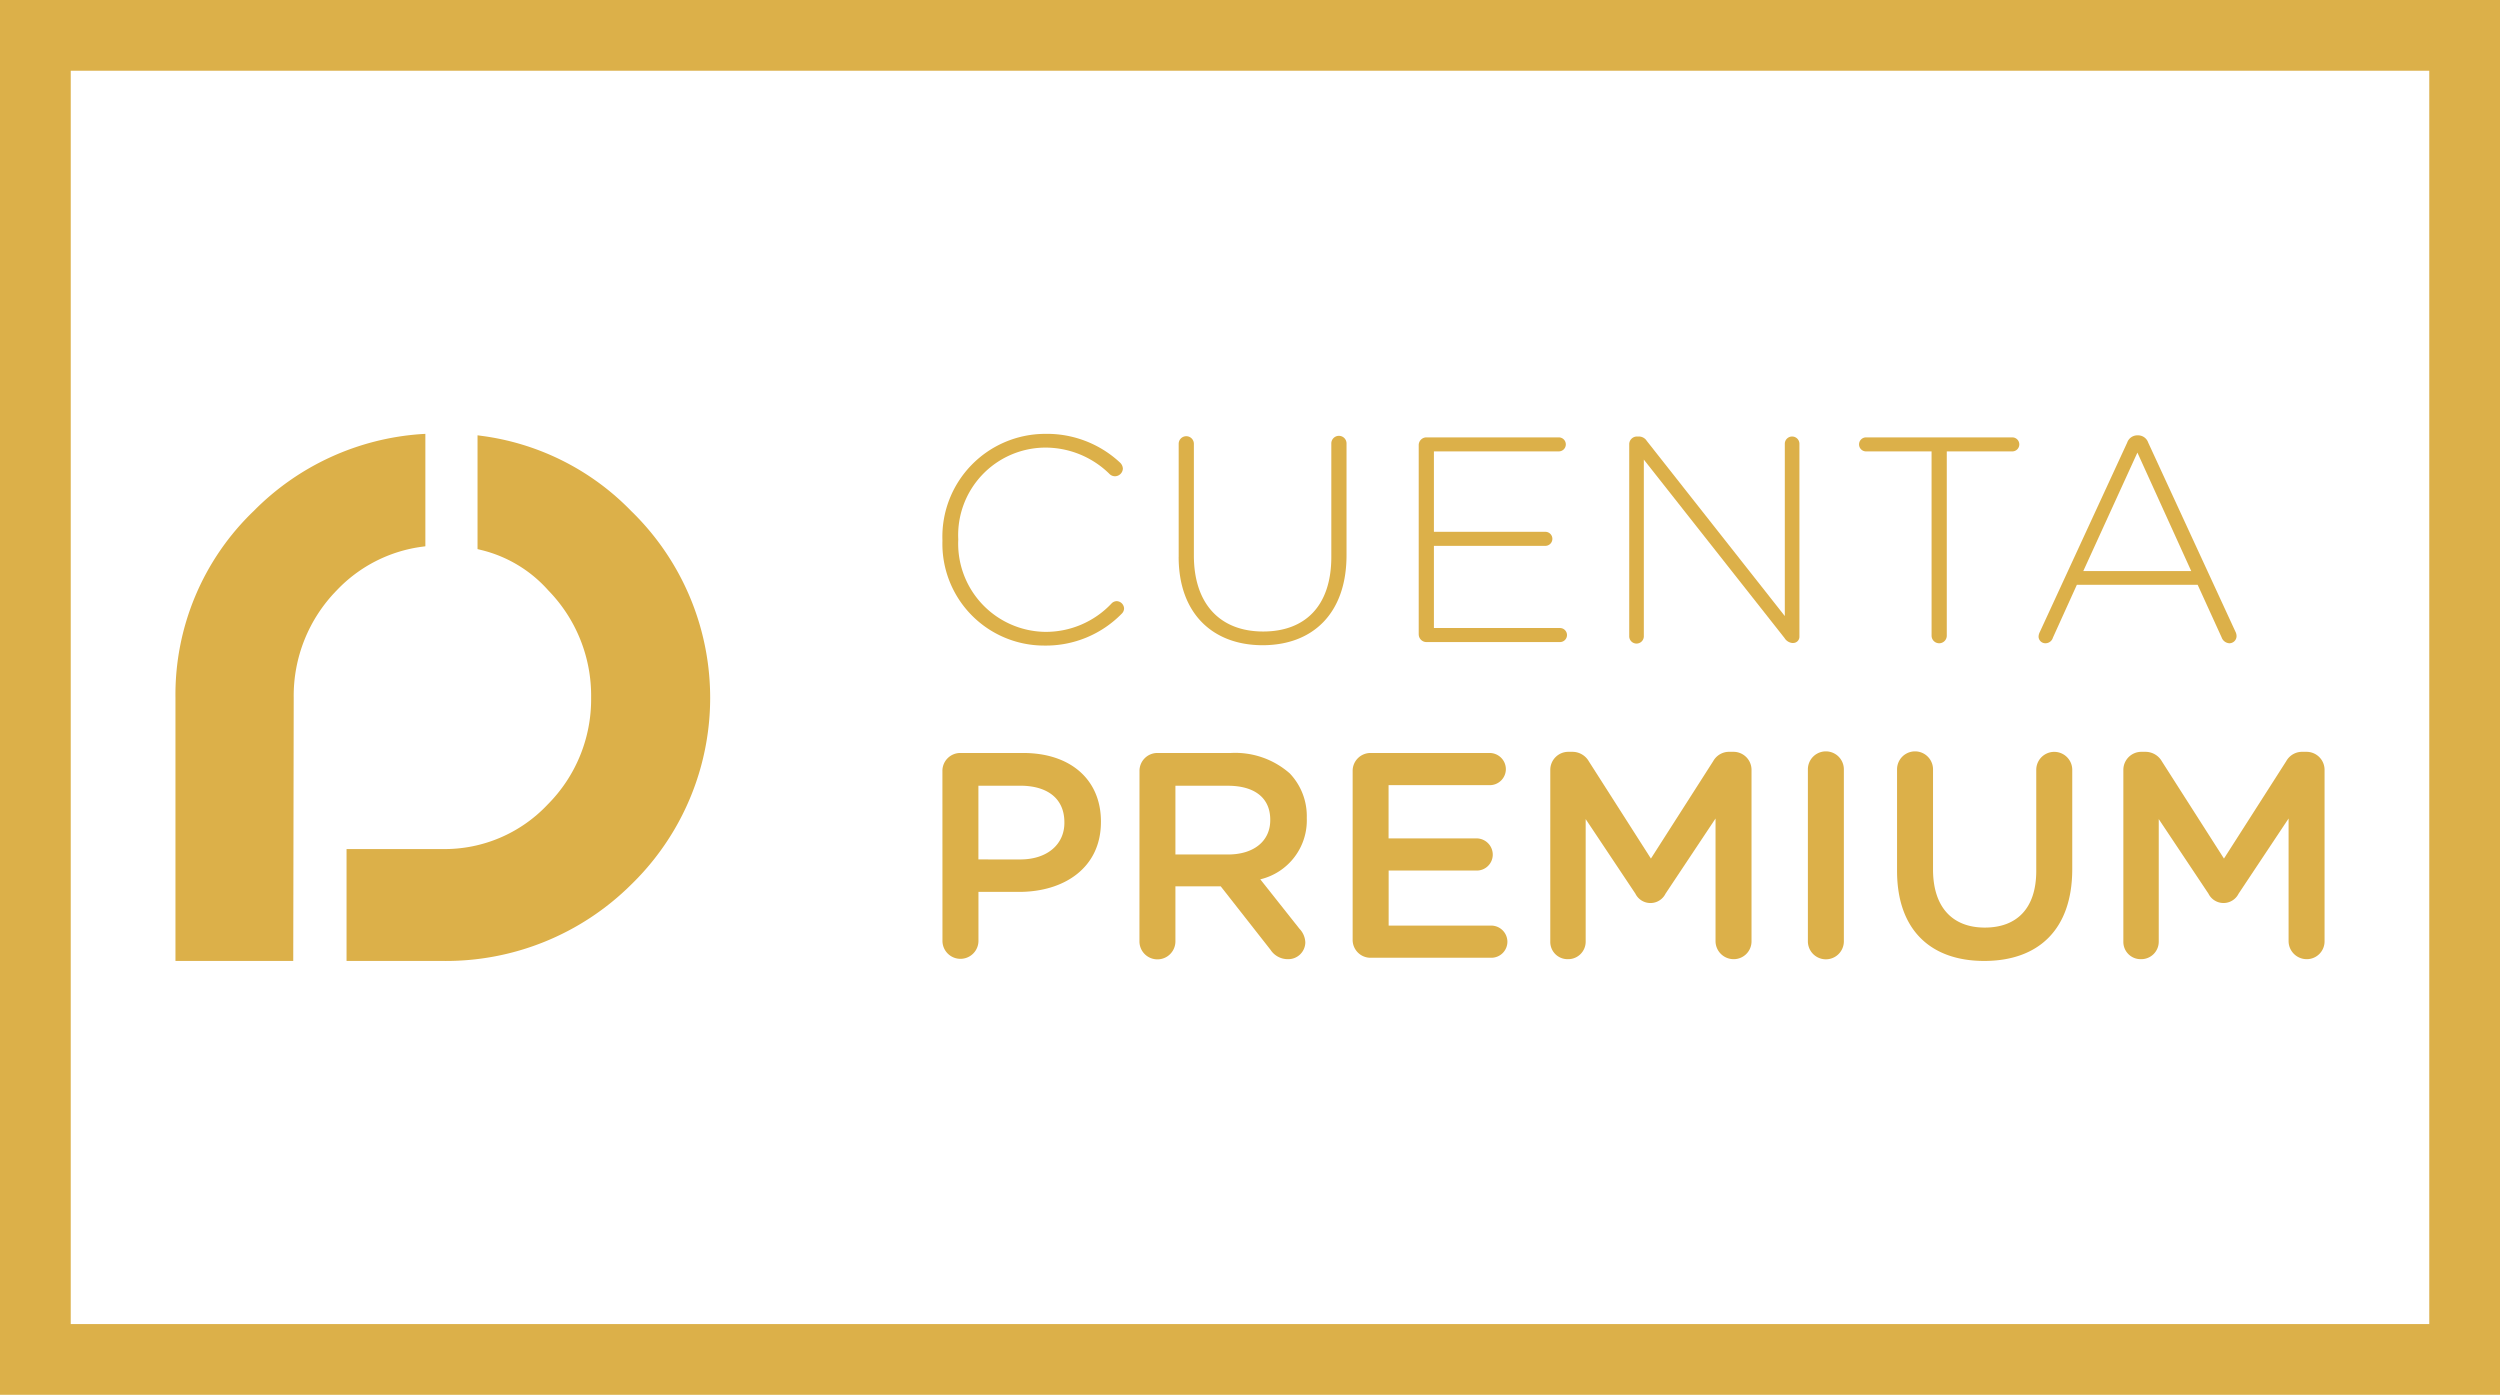<svg xmlns="http://www.w3.org/2000/svg" width="190.824" height="106.467" viewBox="0 0 190.824 106.467">
  <g id="Grupo_45" data-name="Grupo 45" transform="translate(-654.927 -249.176)">
    <g id="Grupo_44" data-name="Grupo 44" transform="translate(654.927 249.176)">
      <g id="Grupo_42" data-name="Grupo 42" transform="translate(13.389 33.117)">
        <g id="Grupo_40" data-name="Grupo 40" transform="translate(58.545)">
          <g id="Grupo_38" data-name="Grupo 38">
            <path id="Trazado_261" data-name="Trazado 261" d="M711.226,283.22v-.045a7.854,7.854,0,0,1,7.813-8.08,8.168,8.168,0,0,1,5.737,2.186.673.673,0,0,1,.224.47.611.611,0,0,1-.6.58.6.6,0,0,1-.4-.156,6.976,6.976,0,0,0-4.978-2.032,6.68,6.68,0,0,0-6.587,6.987v.045a6.738,6.738,0,0,0,6.608,7.033,6.882,6.882,0,0,0,5.091-2.166.564.564,0,0,1,.4-.179.584.584,0,0,1,.558.558.569.569,0,0,1-.179.4,8.1,8.1,0,0,1-5.916,2.433,7.767,7.767,0,0,1-7.768-8.037" transform="translate(-711.226 -275.095)" fill="#dcb049"/>
            <path id="Trazado_262" data-name="Trazado 262" d="M725.34,284.454v-8.639a.58.58,0,1,1,1.16,0v8.527c0,3.682,1.987,5.8,5.291,5.8,3.169,0,5.2-1.92,5.2-5.692v-8.639a.581.581,0,1,1,1.161,0v8.5c0,4.487-2.612,6.877-6.408,6.877-3.75,0-6.406-2.368-6.406-6.742" transform="translate(-707.306 -275.056)" fill="#dcb049"/>
            <path id="Trazado_263" data-name="Trazado 263" d="M739.68,290.35V275.884a.59.59,0,0,1,.58-.579h10.09a.535.535,0,1,1,0,1.069h-9.51v6.139h8.506a.536.536,0,0,1,0,1.072H740.84v6.272h9.622a.536.536,0,0,1,0,1.072h-10.2a.591.591,0,0,1-.58-.58" transform="translate(-703.324 -275.037)" fill="#dcb049"/>
            <path id="Trazado_264" data-name="Trazado 264" d="M752.256,275.837a.593.593,0,0,1,.581-.58h.179a.72.72,0,0,1,.579.335l10.537,13.371V275.792a.558.558,0,0,1,1.115,0v14.733a.477.477,0,0,1-.468.492h-.09a.792.792,0,0,1-.58-.379L753.371,277.02v13.461a.558.558,0,1,1-1.115,0Z" transform="translate(-699.832 -275.056)" fill="#dcb049"/>
            <path id="Trazado_265" data-name="Trazado 265" d="M771.521,276.376h-5a.535.535,0,1,1,0-1.071h11.161a.535.535,0,1,1,0,1.071h-5v14.064a.58.58,0,0,1-1.16,0Z" transform="translate(-696.019 -275.037)" fill="#dcb049"/>
            <path id="Trazado_266" data-name="Trazado 266" d="M776.8,290.207l6.673-14.466a.821.821,0,0,1,.782-.558h.043a.818.818,0,0,1,.782.558l6.653,14.42a.761.761,0,0,1,.089.358.548.548,0,0,1-.558.535.669.669,0,0,1-.58-.446l-1.831-4.018h-9.219l-1.831,4.04a.589.589,0,0,1-.558.424.52.52,0,0,1-.535-.491.815.815,0,0,1,.089-.356m11.563-4.666-4.108-9.041-4.13,9.041Z" transform="translate(-693.041 -275.071)" fill="#dcb049"/>
          </g>
          <g id="Grupo_39" data-name="Grupo 39" transform="translate(0 24.246)">
            <path id="Trazado_267" data-name="Trazado 267" d="M711.226,295.543a1.364,1.364,0,0,1,1.385-1.384h4.777c3.661,0,5.938,2.075,5.938,5.223v.046c0,3.5-2.812,5.334-6.249,5.334h-3.1v3.772a1.374,1.374,0,0,1-2.747,0Zm5.939,6.742c2.076,0,3.371-1.161,3.371-2.792v-.044c0-1.831-1.316-2.792-3.371-2.792h-3.192v5.627Z" transform="translate(-711.226 -294.047)" fill="#dcb049"/>
            <path id="Trazado_268" data-name="Trazado 268" d="M723,295.543a1.364,1.364,0,0,1,1.385-1.384h5.58a6.3,6.3,0,0,1,4.51,1.563,4.725,4.725,0,0,1,1.294,3.371v.045a4.624,4.624,0,0,1-3.548,4.665l2.99,3.774a1.585,1.585,0,0,1,.447,1.049,1.3,1.3,0,0,1-1.317,1.271,1.568,1.568,0,0,1-1.339-.714l-3.8-4.844h-3.46v4.2a1.373,1.373,0,0,1-2.746,0Zm6.764,6.363c1.965,0,3.216-1.027,3.216-2.613v-.043c0-1.674-1.206-2.59-3.238-2.59h-4v5.246Z" transform="translate(-707.957 -294.047)" fill="#dcb049"/>
            <path id="Trazado_269" data-name="Trazado 269" d="M735.733,308.4V295.544a1.363,1.363,0,0,1,1.384-1.385H746.2a1.24,1.24,0,0,1,1.228,1.228,1.226,1.226,0,0,1-1.228,1.228h-7.725v4.063H745.2a1.243,1.243,0,0,1,1.228,1.25,1.22,1.22,0,0,1-1.228,1.206h-6.719v4.2h7.836a1.239,1.239,0,0,1,1.228,1.228,1.225,1.225,0,0,1-1.228,1.228h-9.2a1.363,1.363,0,0,1-1.384-1.384" transform="translate(-704.42 -294.047)" fill="#dcb049"/>
            <path id="Trazado_270" data-name="Trazado 270" d="M747.54,295.473a1.377,1.377,0,0,1,1.385-1.384h.29a1.448,1.448,0,0,1,1.273.736l4.733,7.412,4.754-7.435a1.384,1.384,0,0,1,1.25-.713h.29a1.377,1.377,0,0,1,1.385,1.384v13.081a1.359,1.359,0,0,1-1.385,1.362,1.383,1.383,0,0,1-1.362-1.362v-9.375l-3.817,5.737a1.282,1.282,0,0,1-2.3,0l-3.795-5.692v9.353a1.335,1.335,0,0,1-1.362,1.339,1.317,1.317,0,0,1-1.34-1.339Z" transform="translate(-701.141 -294.066)" fill="#dcb049"/>
            <path id="Trazado_271" data-name="Trazado 271" d="M762.929,295.433a1.373,1.373,0,0,1,2.746,0v13.126a1.373,1.373,0,0,1-2.746,0Z" transform="translate(-696.868 -294.071)" fill="#dcb049"/>
            <path id="Trazado_272" data-name="Trazado 272" d="M768.256,303.178v-7.745a1.373,1.373,0,0,1,2.746,0v7.636c0,2.9,1.495,4.441,3.951,4.441,2.433,0,3.929-1.451,3.929-4.331v-7.745a1.374,1.374,0,0,1,2.747,0v7.613c0,4.665-2.635,7.009-6.721,7.009-4.063,0-6.652-2.345-6.652-6.877" transform="translate(-695.389 -294.071)" fill="#dcb049"/>
            <path id="Trazado_273" data-name="Trazado 273" d="M781.775,295.473a1.376,1.376,0,0,1,1.384-1.384h.291a1.444,1.444,0,0,1,1.27.736l4.734,7.412,4.754-7.435a1.384,1.384,0,0,1,1.25-.713h.291a1.376,1.376,0,0,1,1.384,1.384v13.081a1.358,1.358,0,0,1-1.384,1.362,1.383,1.383,0,0,1-1.362-1.362v-9.375l-3.816,5.737a1.283,1.283,0,0,1-2.3,0l-3.795-5.692v9.353a1.334,1.334,0,0,1-1.362,1.339,1.316,1.316,0,0,1-1.339-1.339Z" transform="translate(-691.634 -294.066)" fill="#dcb049"/>
          </g>
        </g>
        <g id="Grupo_41" data-name="Grupo 41">
          <path id="Trazado_274" data-name="Trazado 274" d="M674.4,315.327h-8.99V295.239a19.426,19.426,0,0,1,5.967-14.252,19.878,19.878,0,0,1,12.808-5.876l.3-.017v8.582l-.238.032a10.956,10.956,0,0,0-6.535,3.339,11.5,11.5,0,0,0-3.276,8.191Z" transform="translate(-665.406 -275.095)" fill="#dcb049"/>
          <path id="Trazado_275" data-name="Trazado 275" d="M682.949,315.3H675.63v-8.538h7.319a10.8,10.8,0,0,0,8.024-3.392,11.363,11.363,0,0,0,3.325-8.158,11.5,11.5,0,0,0-3.267-8.191,9.991,9.991,0,0,0-5.186-3.1l-.217-.055V275.18l.31.043a19.447,19.447,0,0,1,11.423,5.741,19.872,19.872,0,0,1,.005,28.5,20.066,20.066,0,0,1-14.416,5.839" transform="translate(-662.567 -275.071)" fill="#dcb049"/>
        </g>
      </g>
      <g id="Grupo_43" data-name="Grupo 43">
        <path id="Trazado_276" data-name="Trazado 276" d="M845.751,355.643H654.927V249.176H845.751Zm-185.425-5.4H840.352V254.576H660.327Z" transform="translate(-654.927 -249.176)" fill="#dcb049"/>
      </g>
    </g>
  </g>
</svg>
